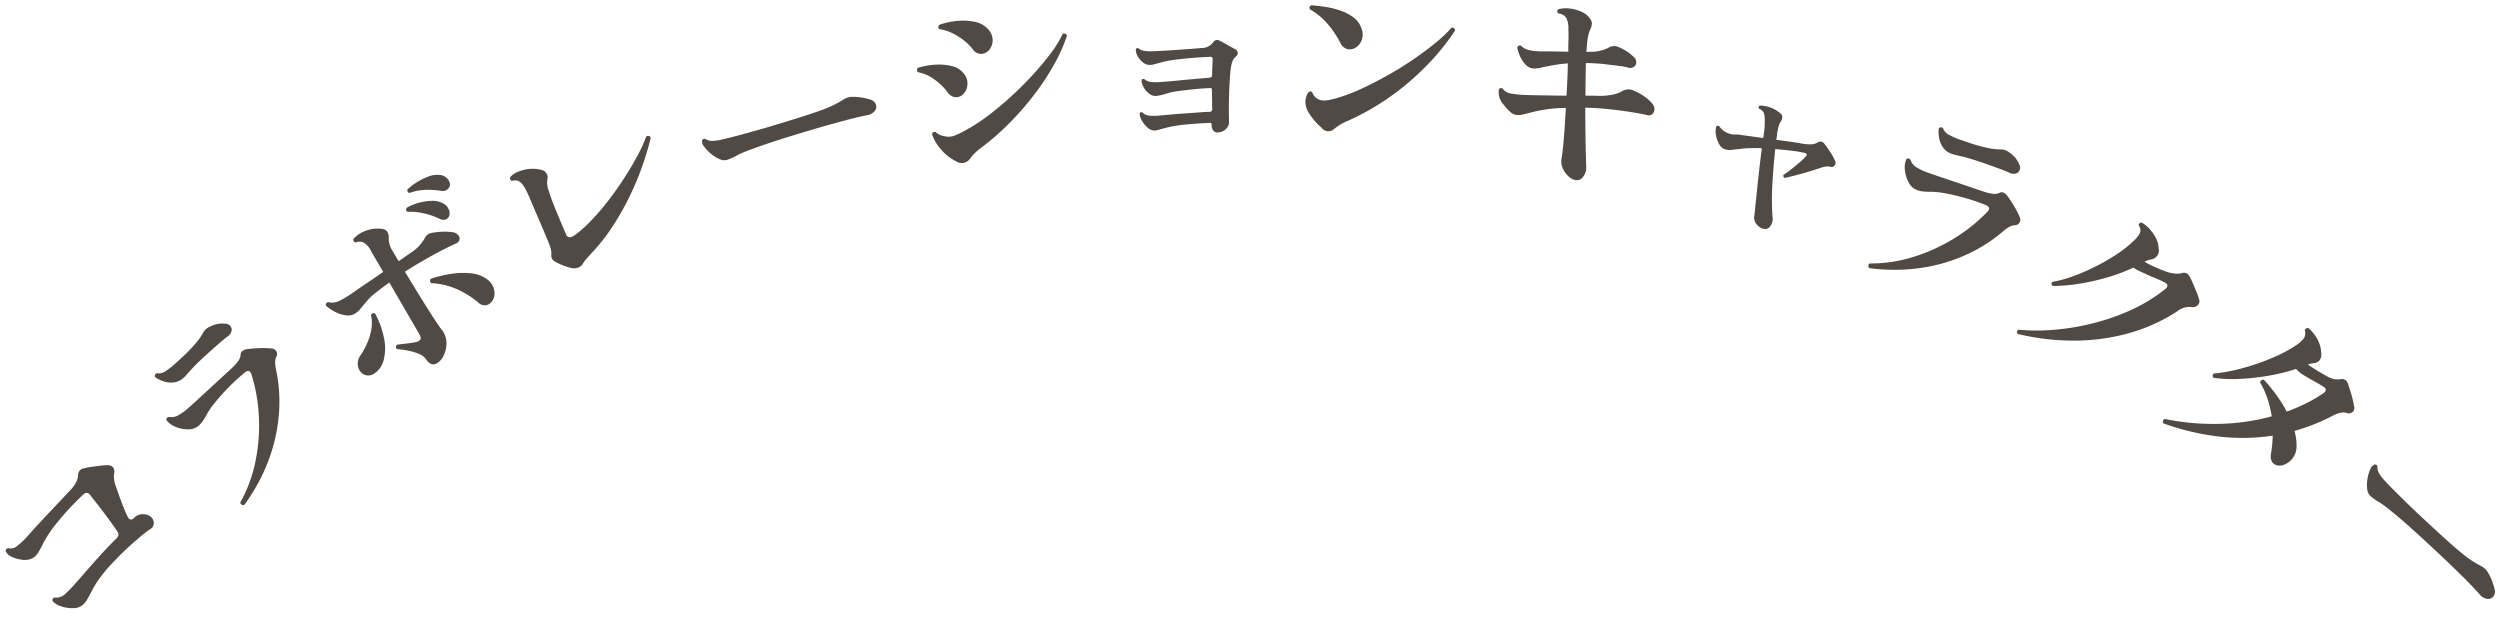 <svg xmlns="http://www.w3.org/2000/svg" width="194" height="48" viewBox="0 0 194 48">
  <defs>
    <style>
      .cls-1 {
        fill: #514944;
        fill-rule: evenodd;
      }
    </style>
  </defs>
  <path id="コラボレーションキャラクター" class="cls-1" d="M193.5,46.269a0.523,0.523,0,0,1-.465.208,0.967,0.967,0,0,1-.637-0.377q-0.5-.567-1.192-1.253t-1.271-1.24q-0.243-.233-0.757-0.714t-1.154-1.073q-0.642-.592-1.3-1.172T185.5,39.616a8.733,8.733,0,0,0-.874-0.649,0.047,0.047,0,0,0-.034-0.011,6.318,6.318,0,0,1-.627-0.445,0.856,0.856,0,0,1-.265-0.52,2.781,2.781,0,0,1,.016-0.826,2.729,2.729,0,0,1,.227-0.769,0.538,0.538,0,0,1,.337-0.352,0.194,0.194,0,0,1,.208.2,0.918,0.918,0,0,0,.118.467,3.246,3.246,0,0,0,.459.6q0.326,0.355.926,0.953t1.5,1.462q1.1,1.029,2.02,1.869t1.557,1.358a7.718,7.718,0,0,0,1.435.954,1.331,1.331,0,0,1,.589.565,3.72,3.72,0,0,1,.314.667,5.3,5.3,0,0,1,.177.579A0.65,0.65,0,0,1,193.5,46.269ZM182.077,32.036a1.012,1.012,0,0,0-.48,0,2.5,2.5,0,0,0-.532.2,14.332,14.332,0,0,1-1.485.685q-0.753.3-1.521,0.518a5.543,5.543,0,0,1,.118.589,3.434,3.434,0,0,1,.034.566,1.5,1.5,0,0,1-.279.931,1.537,1.537,0,0,1-.641.519,0.919,0.919,0,0,1-.65.052,0.607,0.607,0,0,1-.358-0.309,0.965,0.965,0,0,1-.047-0.616c0.037-.226.065-0.455,0.086-0.686s0.034-.458.041-0.68a15.643,15.643,0,0,1-4.242.063,19.262,19.262,0,0,1-4.234-1.012,0.221,0.221,0,0,1,.1-0.346,18.568,18.568,0,0,0,4.025.384,16.7,16.7,0,0,0,4.276-.588,8.923,8.923,0,0,0-.322-1.343,6.581,6.581,0,0,0-.59-1.3,0.315,0.315,0,0,1,.12-0.16,0.194,0.194,0,0,1,.184-0.032,12.785,12.785,0,0,1,.917,1.11,10.164,10.164,0,0,1,.85,1.36,13.8,13.8,0,0,0,1.455-.617,11.748,11.748,0,0,0,1.362-.787q0.406-.275.052-0.521c-0.1-.062-0.21-0.128-0.331-0.2s-0.247-.142-0.379-0.215q-0.409-.228-0.815-0.473a2.33,2.33,0,0,1-.614-0.5,14.43,14.43,0,0,1-2.092.519,17.821,17.821,0,0,1-2.283.255,10.508,10.508,0,0,1-2.029-.084,0.207,0.207,0,0,1-.07-0.173,0.248,0.248,0,0,1,.08-0.16,11.345,11.345,0,0,0,1.642-.267q0.873-.2,1.735-0.5a16.221,16.221,0,0,0,1.633-.654,10.159,10.159,0,0,0,1.335-.738,2.471,2.471,0,0,0,.655-0.578,0.74,0.74,0,0,0,.067-0.621,0.253,0.253,0,0,1,.133-0.15,0.187,0.187,0,0,1,.164-0.006,3.033,3.033,0,0,1,.635.767,2.4,2.4,0,0,1,.345,1.151,0.8,0.8,0,0,1-.115.553,0.572,0.572,0,0,1-.391.227c-0.105.015-.2,0.03-0.274,0.044a1.483,1.483,0,0,0-.257.076c0.227,0.158.475,0.317,0.741,0.478s0.5,0.3.71,0.414a2.051,2.051,0,0,0,.565.234,1.453,1.453,0,0,0,.51.013,0.47,0.47,0,0,1,.569.308q0.13,0.359.276,0.858a8.287,8.287,0,0,1,.218.935,0.439,0.439,0,0,1-.1.432A0.485,0.485,0,0,1,182.077,32.036Zm-12.036-8.213a1.5,1.5,0,0,0-1.063.318,13.5,13.5,0,0,1-3.959,1.763,15.905,15.905,0,0,1-4.267.528,18.623,18.623,0,0,1-4.177-.516,0.208,0.208,0,0,1,.067-0.332,15.219,15.219,0,0,0,2.671.013,18.567,18.567,0,0,0,3.005-.486,17.219,17.219,0,0,0,3.006-1.035,12.457,12.457,0,0,0,2.663-1.619q0.41-.315-0.011-0.546c-0.143-.072-0.295-0.144-0.458-0.216s-0.334-.142-0.515-0.213l-0.778-.35a4.9,4.9,0,0,1-.677-0.365,13.554,13.554,0,0,1-2.079.776,17.817,17.817,0,0,1-2.2.487,12.541,12.541,0,0,1-1.974.159,0.2,0.2,0,0,1-.034-0.318,8.5,8.5,0,0,0,1.547-.412,16.052,16.052,0,0,0,1.721-.737,16.556,16.556,0,0,0,1.642-.933,8.523,8.523,0,0,0,1.3-1.008,2.479,2.479,0,0,0,.576-0.672,0.594,0.594,0,0,0-.088-0.62,0.2,0.2,0,0,1,.076-0.16,0.2,0.2,0,0,1,.162-0.053,2.347,2.347,0,0,1,.61.492,3.219,3.219,0,0,1,.5.725,1.726,1.726,0,0,1,.2.771,0.7,0.7,0,0,1-.485.848c-0.126.024-.23,0.049-0.313,0.074a1.573,1.573,0,0,0-.289.126,7.965,7.965,0,0,0,.924.465q0.512,0.22.882,0.347a3.48,3.48,0,0,0,.57.106,1.456,1.456,0,0,0,.5-0.028,0.468,0.468,0,0,1,.613.252,4.66,4.66,0,0,1,.244.5q0.141,0.326.282,0.67a4.745,4.745,0,0,1,.2.563,0.44,0.44,0,0,1-.094.5A0.572,0.572,0,0,1,170.041,23.823ZM155.9,13.392q-0.336-.152-0.833-0.332t-1.035-.371q-0.538-.19-1.016-0.336t-0.782-.213l-0.531-.126a2.084,2.084,0,0,1-.389-0.131,1.3,1.3,0,0,1-.563-0.483,1.829,1.829,0,0,1-.278-0.705,2.42,2.42,0,0,1-.028-0.7,0.2,0.2,0,0,1,.335-0.042,0.916,0.916,0,0,0,.413.485,5.992,5.992,0,0,0,.8.362q0.378,0.136.966,0.331a11.892,11.892,0,0,0,1.227.335,4.773,4.773,0,0,0,1.118.128,1.036,1.036,0,0,1,.64.254,2.07,2.07,0,0,1,.78.975,0.493,0.493,0,0,1-.159.586A0.682,0.682,0,0,1,155.9,13.392Zm-2.941,1.147q0.639,0.219,1.067.359a3.412,3.412,0,0,0,.646.143,0.912,0.912,0,0,0,.5-0.081,0.352,0.352,0,0,1,.318-0.005,0.812,0.812,0,0,1,.256.212,8.441,8.441,0,0,1,.517.778,6.61,6.61,0,0,1,.473.916,0.433,0.433,0,0,1-.019.413,0.448,0.448,0,0,1-.4.206,1.1,1.1,0,0,0-.508.192,3.91,3.91,0,0,0-.459.355,12,12,0,0,1-2.978,1.832,13.087,13.087,0,0,1-3.5.958,14.648,14.648,0,0,1-3.807-.008,0.241,0.241,0,0,1,.007-0.365,11,11,0,0,0,3.386-.5,13.776,13.776,0,0,0,3.155-1.428,12.935,12.935,0,0,0,2.576-2.049q0.386-.387-0.13-0.568a15.149,15.149,0,0,0-1.582-.539q-0.827-.232-1.532-0.359a6.02,6.02,0,0,0-1.115-.117,5.4,5.4,0,0,1-.653-0.032,1.753,1.753,0,0,1-.514-0.144,1.236,1.236,0,0,1-.564-0.579,2.476,2.476,0,0,1-.279-0.916,1.621,1.621,0,0,1,.113-0.853,0.144,0.144,0,0,1,.166-0.057,0.221,0.221,0,0,1,.159.115,1.055,1.055,0,0,0,.4.525,4.125,4.125,0,0,0,.931.447q0.24,0.091.8,0.28t1.241,0.42Q152.322,14.32,152.961,14.539Zm-10.9-1.591a0.942,0.942,0,0,0-.423-0.018,3.794,3.794,0,0,0-.4.108q-0.4.141-.918,0.293t-1.006.281q-0.487.129-.81,0.193a0.163,0.163,0,0,1-.089-0.247,6.547,6.547,0,0,0,.558-0.4c0.217-.171.434-0.348,0.649-0.53a4.951,4.951,0,0,0,.509-0.483q0.184-.209-0.094-0.282a8.877,8.877,0,0,0-1.062-.174q-0.641-.072-1.213-0.121-0.069.633-.13,1.37c-0.04.491-.073,0.982-0.1,1.473s-0.033.945-.026,1.361,0.02,0.763.043,1.039a0.944,0.944,0,0,1-.137.687,0.512,0.512,0,0,1-.475.276,0.957,0.957,0,0,1-.591-0.333,0.822,0.822,0,0,1-.21-0.732c0.022-.138.039-0.268,0.05-0.388s0.023-.256.038-0.408q0.046-.405.125-1.17t0.175-1.641q0.1-.876.2-1.6c-0.31-.01-0.6-0.012-0.88-0.006a6.9,6.9,0,0,0-.713.048q-0.456.055-.751,0.086a1.272,1.272,0,0,1-.524-0.043,0.824,0.824,0,0,1-.444-0.4,1.963,1.963,0,0,1-.248-0.693,1.626,1.626,0,0,1,.016-0.676,0.158,0.158,0,0,1,.253,0,1.451,1.451,0,0,0,1.332.614q0.324,0.037.879,0.115t1.183,0.162q0.076-.446.1-0.783a5.054,5.054,0,0,0,.017-0.524,1.723,1.723,0,0,0-.07-0.644,0.658,0.658,0,0,0-.375-0.322,0.16,0.16,0,0,1,.079-0.244,2.354,2.354,0,0,1,.778.141,2.437,2.437,0,0,1,.781.445,0.389,0.389,0,0,1,.173.3,0.687,0.687,0,0,1-.111.343,1.2,1.2,0,0,0-.18.4c-0.038.151-.078,0.347-0.123,0.591a1.2,1.2,0,0,1-.016.205c-0.011.069-.024,0.146-0.04,0.231q0.628,0.085,1.183.162c0.37,0.052.659,0.1,0.869,0.145a4.1,4.1,0,0,0,.641.046,1.078,1.078,0,0,0,.517-0.144,0.362,0.362,0,0,1,.512.081,7.367,7.367,0,0,1,.462.653,5.075,5.075,0,0,1,.382.694,0.317,0.317,0,0,1-.027.344A0.292,0.292,0,0,1,142.057,12.948ZM127.806,8.931q-0.281-.07-0.792-0.16t-1.1-.17q-0.651-.092-1.387-0.16t-1.514-.087q0.007,0.979.017,1.9t0.03,1.627q0.019,0.7.032,1.065a1.12,1.12,0,0,1-.2.711,0.617,0.617,0,0,1-.615.322,1.046,1.046,0,0,1-.549-0.284,1.858,1.858,0,0,1-.445-0.607,1.2,1.2,0,0,1-.12-0.691q0.117-.694.2-1.762t0.149-2.26a11.151,11.151,0,0,0-2.314.256q-0.564.136-.924,0.23a1.7,1.7,0,0,1-.662.052,0.953,0.953,0,0,1-.413-0.226,4.05,4.05,0,0,1-.525-0.573,1.679,1.679,0,0,1-.324-0.559,1.557,1.557,0,0,1-.039-0.6,0.189,0.189,0,0,1,.319-0.053,0.893,0.893,0,0,0,.585.349,7.474,7.474,0,0,0,1.167.118q0.532,0.021,1.4.033l1.779,0.024q0.042-.643.066-1.275t0.04-1.23q-0.38.025-.7,0.07t-0.607.1c-0.315.059-.584,0.113-0.805,0.163a2.085,2.085,0,0,1-.589.058,0.89,0.89,0,0,1-.572-0.289,2.228,2.228,0,0,1-.419-0.618,2.938,2.938,0,0,1-.233-0.7,0.205,0.205,0,0,1,.291-0.156,1.254,1.254,0,0,0,.611.337,4.282,4.282,0,0,0,1,.1q0.423,0,.96.005L121.7,4.011q0-.521.014-0.967c0.009-.3.005-0.55-0.009-0.759a1.783,1.783,0,0,0-.162-0.895,0.831,0.831,0,0,0-.625-0.348,0.2,0.2,0,0,1,.013-0.323,2.261,2.261,0,0,1,.9-0.056,3.036,3.036,0,0,1,.905.255,1.449,1.449,0,0,1,.609.475,0.733,0.733,0,0,1,.188.419,1.094,1.094,0,0,1-.131.472,3.011,3.011,0,0,0-.178.585,7.106,7.106,0,0,0-.091.813,0.816,0.816,0,0,1-.016.168,0.9,0.9,0,0,0-.016.168h0.424a2.947,2.947,0,0,0,.727-0.1,2.255,2.255,0,0,0,.645-0.259,0.8,0.8,0,0,1,.671-0.018,3.527,3.527,0,0,1,.638.326,3.611,3.611,0,0,1,.538.421,0.562,0.562,0,0,1,.228.427,0.433,0.433,0,0,1-.178.373,0.576,0.576,0,0,1-.52.039,5.236,5.236,0,0,0-.622-0.111q-0.4-.053-0.836-0.1-0.4-.06-0.838-0.088c-0.3-.019-0.6-0.031-0.914-0.037q-0.008.552-.02,1.21t-0.01,1.326c0.2-.006.386-0.007,0.571,0s0.346,0.007.486,0.012a5.234,5.234,0,0,0,1.129-.109,2.68,2.68,0,0,0,.741-0.3,0.945,0.945,0,0,1,.889.04,3.7,3.7,0,0,1,.78.435,2.9,2.9,0,0,1,.595.546,0.635,0.635,0,0,1,.156.421,0.519,0.519,0,0,1-.145.371A0.444,0.444,0,0,1,127.806,8.931Zm-19.564-1.69a19.544,19.544,0,0,1-3.648,2.135,4.129,4.129,0,0,0-1.1.663,0.644,0.644,0,0,1-.938-0.127A4.855,4.855,0,0,1,101.528,8.7a1.6,1.6,0,0,1-.228-0.9,1.584,1.584,0,0,1,.2-0.6q0.189-.2.338-0.025a0.915,0.915,0,0,0,.888.621,2.272,2.272,0,0,0,.558-0.067q0.285-.069.6-0.16a13.9,13.9,0,0,0,1.87-.732q1-.469,2.027-1.05t1.959-1.223q0.933-.642,1.689-1.265a9.718,9.718,0,0,0,1.209-1.153,0.214,0.214,0,0,1,.273.227,17.826,17.826,0,0,1-1.9,2.4A20.692,20.692,0,0,1,108.242,7.241Zm-3.057-3.534a0.868,0.868,0,0,1-.632.1,0.828,0.828,0,0,1-.545-0.486,7.387,7.387,0,0,0-1-1.479A4.994,4.994,0,0,0,101.65.726a0.211,0.211,0,0,1,.1-0.314q0.479,0.032,1.082.121a6.6,6.6,0,0,1,1.183.288,3.661,3.661,0,0,1,1.022.534,1.741,1.741,0,0,1,.616.859,1.266,1.266,0,0,1,.011.907A1.161,1.161,0,0,1,105.185,3.707Zm-9.525,1a2.528,2.528,0,0,0-.126.438q-0.052.306-.092,0.877T95.38,7.248q-0.021.658-.021,1.25t0.015,0.96a0.72,0.72,0,0,1-.242.554,0.928,0.928,0,0,1-.638.266,0.421,0.421,0,0,1-.325-0.123,0.713,0.713,0,0,1-.148-0.482A0.115,0.115,0,0,0,93.9,9.535q-1.039.043-1.948,0.136a9.477,9.477,0,0,0-1.463.244q-0.3.077-.515,0.141a1.568,1.568,0,0,1-.389.072,0.767,0.767,0,0,1-.5-0.2,1.9,1.9,0,0,1-.446-0.518,1.436,1.436,0,0,1-.208-0.592,0.145,0.145,0,0,1,.22-0.089,0.873,0.873,0,0,0,.514.243,3.683,3.683,0,0,0,.84-0.01l0.854-.075q0.518-.045,1.077-0.084l1.07-.076q0.511-.037.831-0.05a0.194,0.194,0,0,0,.232-0.2q-0.005-.128-0.008-0.392t-0.007-.568q0-.3-0.014-0.528a0.121,0.121,0,0,0-.15-0.154q-0.688.028-1.349,0.1t-1.179.144a5.338,5.338,0,0,0-.8.169,4.166,4.166,0,0,1-.873.2,0.8,0.8,0,0,1-.512-0.179,1.514,1.514,0,0,1-.42-0.479,1.24,1.24,0,0,1-.175-0.561,0.143,0.143,0,0,1,.092-0.1,0.182,0.182,0,0,1,.129.011,0.933,0.933,0,0,0,.489.22,4.082,4.082,0,0,0,.785,0q0.24-.01.742-0.054T91.91,6.2L93.035,6.1l0.854-.075a0.171,0.171,0,0,0,.169-0.167q0-.3.02-0.681T94.1,4.642a0.179,0.179,0,0,0-.218-0.231q-0.8.033-1.549,0.1t-1.331.151a7.191,7.191,0,0,0-.9.181q-0.269.075-.483,0.132a1.718,1.718,0,0,1-.358.063,0.836,0.836,0,0,1-.544-0.178,1.543,1.543,0,0,1-.42-0.471,1.056,1.056,0,0,1-.159-0.554,0.139,0.139,0,0,1,.2-0.088,1.031,1.031,0,0,0,.441.2,3.729,3.729,0,0,0,.77.025q0.319-.013.839-0.042t1.086-.069q0.567-.039,1.046-0.075t0.718-.061a1.1,1.1,0,0,0,.925-0.47,0.355,0.355,0,0,1,.476-0.1q0.2,0.1.59,0.32T95.9,3.848a0.314,0.314,0,0,1,.147.266,0.327,0.327,0,0,1-.125.261A0.842,0.842,0,0,0,95.66,4.707ZM80.294,7.295a22.75,22.75,0,0,1-1.92,2.213,19.658,19.658,0,0,1-2.192,1.923,5.079,5.079,0,0,0-.586.5,3.951,3.951,0,0,0-.327.392,0.788,0.788,0,0,1-1.106.174,3.571,3.571,0,0,1-1.157-.92,3.336,3.336,0,0,1-.673-1.141,0.2,0.2,0,0,1,.26-0.2,1.376,1.376,0,0,0,.327.224,1.074,1.074,0,0,0,.357.106A1.3,1.3,0,0,0,74,10.55a6.13,6.13,0,0,0,.934-0.446,13.166,13.166,0,0,0,1.72-1.112q0.9-.675,1.8-1.5t1.688-1.682a21.777,21.777,0,0,0,1.4-1.677,8.581,8.581,0,0,0,.923-1.5,0.22,0.22,0,0,1,.33.143,12.681,12.681,0,0,1-.982,2.2A19.265,19.265,0,0,1,80.294,7.295ZM76.129,4.183A0.778,0.778,0,0,1,75.47,3.8a4.1,4.1,0,0,0-.708-0.691,4.877,4.877,0,0,0-.914-0.561A3.148,3.148,0,0,0,72.9,2.262a0.212,0.212,0,0,1,0-.339,5.569,5.569,0,0,1,1.379-.3,4.515,4.515,0,0,1,1.38.075,1.835,1.835,0,0,1,1.02.569,1.257,1.257,0,0,1,.351.892,1.181,1.181,0,0,1-.3.752A0.863,0.863,0,0,1,76.129,4.183ZM74.8,5.72a1.191,1.191,0,0,1,.262.947,1.105,1.105,0,0,1-.42.73,0.783,0.783,0,0,1-.537.141,0.871,0.871,0,0,1-.589-0.4,4.486,4.486,0,0,0-.993-0.962A3.147,3.147,0,0,0,71.234,5.6a0.225,0.225,0,0,1,0-.339,5.712,5.712,0,0,1,1.331-.241,4.165,4.165,0,0,1,1.305.111A1.633,1.633,0,0,1,74.8,5.72ZM67.261,8.945q-0.741.145-1.684,0.4t-1.712.472q-0.323.092-1,.293t-1.509.456q-0.834.255-1.669,0.535t-1.5.529a8.7,8.7,0,0,0-1,.427,0.046,0.046,0,0,0-.026.024,6.326,6.326,0,0,1-.7.316,0.857,0.857,0,0,1-.584-0.033,2.8,2.8,0,0,1-.705-0.431,2.743,2.743,0,0,1-.549-0.584,0.539,0.539,0,0,1-.134-0.469,0.194,0.194,0,0,1,.277-0.079,0.917,0.917,0,0,0,.463.134,3.266,3.266,0,0,0,.746-0.1q0.471-.1,1.29-0.318t2.02-.56q1.442-.428,2.633-0.8T63.872,8.5a7.746,7.746,0,0,0,1.547-.758A1.333,1.333,0,0,1,66.2,7.516a3.735,3.735,0,0,1,.734.065,5.1,5.1,0,0,1,.589.14,0.65,0.65,0,0,1,.435.358,0.524,0.524,0,0,1-.055.507A0.967,0.967,0,0,1,67.261,8.945ZM49.023,14.89a21.107,21.107,0,0,1-1.384,2.523,15.146,15.146,0,0,1-1.854,2.359q-0.177.2-.327,0.375a2.141,2.141,0,0,0-.239.337,0.687,0.687,0,0,1-.335.274,0.973,0.973,0,0,1-.444.059,3.683,3.683,0,0,1-.694-0.2,5.037,5.037,0,0,1-.673-0.313,0.541,0.541,0,0,1-.289-0.555,1.385,1.385,0,0,0-.069-0.527q-0.09-.292-0.335-0.866l-1.314-3.075a6.926,6.926,0,0,0-.351-0.72,1.541,1.541,0,0,0-.354-0.44,0.667,0.667,0,0,0-.626-0.08,0.216,0.216,0,0,1-.132-0.309,1.561,1.561,0,0,1,.557-0.386,3.061,3.061,0,0,1,.867-0.231,2.694,2.694,0,0,1,1.045.084,0.57,0.57,0,0,1,.339.264,0.543,0.543,0,0,1,.072.413,1.737,1.737,0,0,0,.1.931,14.074,14.074,0,0,0,.5,1.37q0.363,0.889.847,2.022,0.164,0.383.641,0.074a9.585,9.585,0,0,0,1.264-1.114,18.246,18.246,0,0,0,1.321-1.53q0.656-.846,1.244-1.75t1.044-1.751a12.138,12.138,0,0,0,.713-1.549,0.227,0.227,0,0,1,.2-0.024,0.22,0.22,0,0,1,.14.123q-0.167.75-.53,1.854A22.682,22.682,0,0,1,49.023,14.89Zm-11.339,8.8a0.717,0.717,0,0,1-.546-0.192A6.909,6.909,0,0,0,35.5,22.46a5.568,5.568,0,0,0-2.042-.488,0.255,0.255,0,0,1-.087-0.181,0.188,0.188,0,0,1,.058-0.154,8.6,8.6,0,0,1,1.589-.387,6.11,6.11,0,0,1,1.492-.044,2.523,2.523,0,0,1,1.138.366,1.481,1.481,0,0,1,.6.633,1.249,1.249,0,0,1,.119.7,0.954,0.954,0,0,1-.242.539A0.659,0.659,0,0,1,37.683,23.689Zm-3.008-4.46q-0.4.2-.868,0.449-0.561.308-1.184,0.669t-1.2.735q1.049,1.741,1.8,2.93t1.044,1.558a1.67,1.67,0,0,1,.377,1.03,2.145,2.145,0,0,1-.211.974,1.363,1.363,0,0,1-.5.6,0.533,0.533,0,0,1-.465.076,0.99,0.99,0,0,1-.415-0.379,1.194,1.194,0,0,0-.568-0.42,4.4,4.4,0,0,0-.858-0.251,7.548,7.548,0,0,0-.824-0.113,0.219,0.219,0,0,1,.021-0.346l0.8-.093a6.346,6.346,0,0,0,.66-0.106q0.537-.127.272-0.583l-2.347-4.04q-0.624.455-1.061,0.8a4.312,4.312,0,0,0-.663.626q-0.321.372-.514,0.613a1.618,1.618,0,0,1-.456.394,1.06,1.06,0,0,1-.692.115,2.509,2.509,0,0,1-.809-0.261,3.282,3.282,0,0,1-.719-0.489,0.2,0.2,0,0,1,.177-0.269,1.3,1.3,0,0,0,.844-0.092,8.823,8.823,0,0,0,1.129-.684q0.418-.3,1.031-0.71t1.258-.86l-0.965-1.66a1.3,1.3,0,0,0-.666-0.668,0.845,0.845,0,0,0-.527.048,0.229,0.229,0,0,1-.133-0.117,0.24,0.24,0,0,1-.014-0.168A2.321,2.321,0,0,1,28.4,17.9a2.587,2.587,0,0,1,1.282-.134,0.508,0.508,0,0,1,.377.234,0.659,0.659,0,0,1,.1.467,1.927,1.927,0,0,0,.363,1.1l0.209,0.36q0.1,0.18.215,0.338,0.288-.2.539-0.378l0.436-.3A3.431,3.431,0,0,0,32.6,19a4.154,4.154,0,0,0,.391-0.569,0.666,0.666,0,0,1,.466-0.345,4.6,4.6,0,0,1,.8-0.1,3.858,3.858,0,0,1,.823.031,0.69,0.69,0,0,1,.469.218,0.415,0.415,0,0,1,.106.373,0.457,0.457,0,0,1-.3.3Q35.079,19.031,34.675,19.228Zm-0.421-4.419A6.768,6.768,0,0,0,33,14.734a3.954,3.954,0,0,0-1.222.238,0.194,0.194,0,0,1-.147-0.285,4.814,4.814,0,0,1,.746-0.563,4.6,4.6,0,0,1,.887-0.432,1.872,1.872,0,0,1,.828-0.12,0.9,0.9,0,0,1,.651.325,0.64,0.64,0,0,1,.163.535,0.579,0.579,0,0,1-.232.3A0.548,0.548,0,0,1,34.254,14.809Zm-0.761.776a1.61,1.61,0,0,1,.828.167,0.968,0.968,0,0,1,.509.509,0.66,0.66,0,0,1,0,.549,0.473,0.473,0,0,1-.276.225,0.55,0.55,0,0,1-.415-0.046,5.675,5.675,0,0,0-1.231-.432,4.681,4.681,0,0,0-1.291-.12,0.2,0.2,0,0,1-.1-0.155,0.221,0.221,0,0,1,.044-0.164,3.9,3.9,0,0,1,.919-0.377A4.237,4.237,0,0,1,33.493,15.585Zm-12.7,20.256a14.65,14.65,0,0,1-1.832,3.336A0.241,0.241,0,0,1,18.641,39a11,11,0,0,0,1.186-3.21,13.779,13.779,0,0,0,.261-3.454,12.931,12.931,0,0,0-.562-3.243q-0.155-.524-0.56-0.159a15.177,15.177,0,0,0-1.232,1.13q-0.6.613-1.05,1.173a6.008,6.008,0,0,0-.638.922,5.4,5.4,0,0,1-.341.558,1.756,1.756,0,0,1-.373.382,1.237,1.237,0,0,1-.779.216,2.478,2.478,0,0,1-.938-0.194,1.628,1.628,0,0,1-.694-0.509,0.144,0.144,0,0,1,.03-0.173,0.22,0.22,0,0,1,.177-0.084,1.058,1.058,0,0,0,.654-0.1,4.112,4.112,0,0,0,.838-0.6q0.195-.167.627-0.563t0.964-.887q0.531-.491,1.029-0.947t0.827-.764a3.422,3.422,0,0,0,.435-0.5,0.912,0.912,0,0,0,.17-0.479,0.354,0.354,0,0,1,.148-0.282A0.807,0.807,0,0,1,19.13,27.1a8.406,8.406,0,0,1,.931-0.081,6.719,6.719,0,0,1,1.031.024,0.433,0.433,0,0,1,.352.215,0.447,0.447,0,0,1-.011.45,1.1,1.1,0,0,0-.075.538,3.955,3.955,0,0,0,.091.573,12,12,0,0,1,.179,3.492A13.077,13.077,0,0,1,20.791,35.841ZM16.955,26.69q-0.4.35-.822,0.73t-0.782.73q-0.358.35-.562,0.584l-0.365.406a2.069,2.069,0,0,1-.3.278,1.3,1.3,0,0,1-.694.263,1.829,1.829,0,0,1-.752-0.094,2.433,2.433,0,0,1-.625-0.31,0.2,0.2,0,0,1,.124-0.314,0.914,0.914,0,0,0,.624-0.13,5.927,5.927,0,0,0,.7-0.53q0.3-.266.753-0.688a11.979,11.979,0,0,0,.882-0.916,4.777,4.777,0,0,0,.649-0.92,1.038,1.038,0,0,1,.53-0.44,2.071,2.071,0,0,1,1.23-.216,0.493,0.493,0,0,1,.438.421,0.682,0.682,0,0,1-.338.575Q17.352,26.34,16.955,26.69ZM11.246,41.357q-0.293.226-.663,0.557-0.369.309-.8,0.713T8.9,43.508a11.291,11.291,0,0,0-1.073,1.239,6.864,6.864,0,0,0-.72,1.145l-0.318.582a1.833,1.833,0,0,1-.338.445,1.1,1.1,0,0,1-.747.273,2.632,2.632,0,0,1-.936-0.133,1.5,1.5,0,0,1-.676-0.4,0.2,0.2,0,0,1,.165-0.291,0.962,0.962,0,0,0,.81-0.288,10.324,10.324,0,0,0,.856-0.887l0.012-.011q0.371-.422.9-1.028t1.1-1.232q0.574-.627,1.047-1.081a0.693,0.693,0,0,0,.2-0.279,0.383,0.383,0,0,0-.062-0.3q-0.131-.206-0.39-0.569T8.154,39.91q-0.314-.419-0.611-0.8t-0.507-.645a0.473,0.473,0,0,0-.289-0.221,0.468,0.468,0,0,0-.332.174,21.811,21.811,0,0,0-1.963,2.114A9.4,9.4,0,0,0,3.383,42.1q-0.2.414-.348,0.666a1.807,1.807,0,0,1-.3.4,1.036,1.036,0,0,1-.418.234,1.465,1.465,0,0,1-.606.038,2.814,2.814,0,0,1-.771-0.215,0.926,0.926,0,0,1-.494-0.435,0.2,0.2,0,0,1,.209-0.244,0.792,0.792,0,0,0,.712-0.205,5.862,5.862,0,0,0,.849-0.825q0.371-.422.846-0.932T4.02,39.561q0.481-.5.874-0.926t0.614-.654a2.583,2.583,0,0,0,.408-0.58,1.419,1.419,0,0,0,.147-0.529,0.5,0.5,0,0,1,.43-0.523,4.038,4.038,0,0,1,.529-0.108q0.358-.054.726-0.1T8.355,36.1a0.5,0.5,0,0,1,.426.179,0.568,0.568,0,0,1,.069.5,2.079,2.079,0,0,0,.138.953q0.1,0.285.272,0.77t0.359,0.941a6.5,6.5,0,0,0,.3.674,0.346,0.346,0,0,0,.222.2,0.35,0.35,0,0,0,.263-0.13,0.988,0.988,0,0,1,.361-0.236,1.007,1.007,0,0,1,.391-0.043,0.822,0.822,0,0,1,.595.239,0.633,0.633,0,0,1,.182.479,0.54,0.54,0,0,1-.258.425Q11.54,41.131,11.246,41.357Zm17.235-14.7a4.673,4.673,0,0,0,.332-1.1,2.751,2.751,0,0,0-.027-1.113,0.226,0.226,0,0,1,.323-0.113,6.721,6.721,0,0,1,.695,1.928,3.83,3.83,0,0,1-.016,1.628,1.752,1.752,0,0,1-.683,1.054,0.81,0.81,0,0,1-.7.177,0.835,0.835,0,0,1-.524-0.408,1.075,1.075,0,0,1,.087-1.124A5.548,5.548,0,0,0,28.481,26.658Z"/>
</svg>
